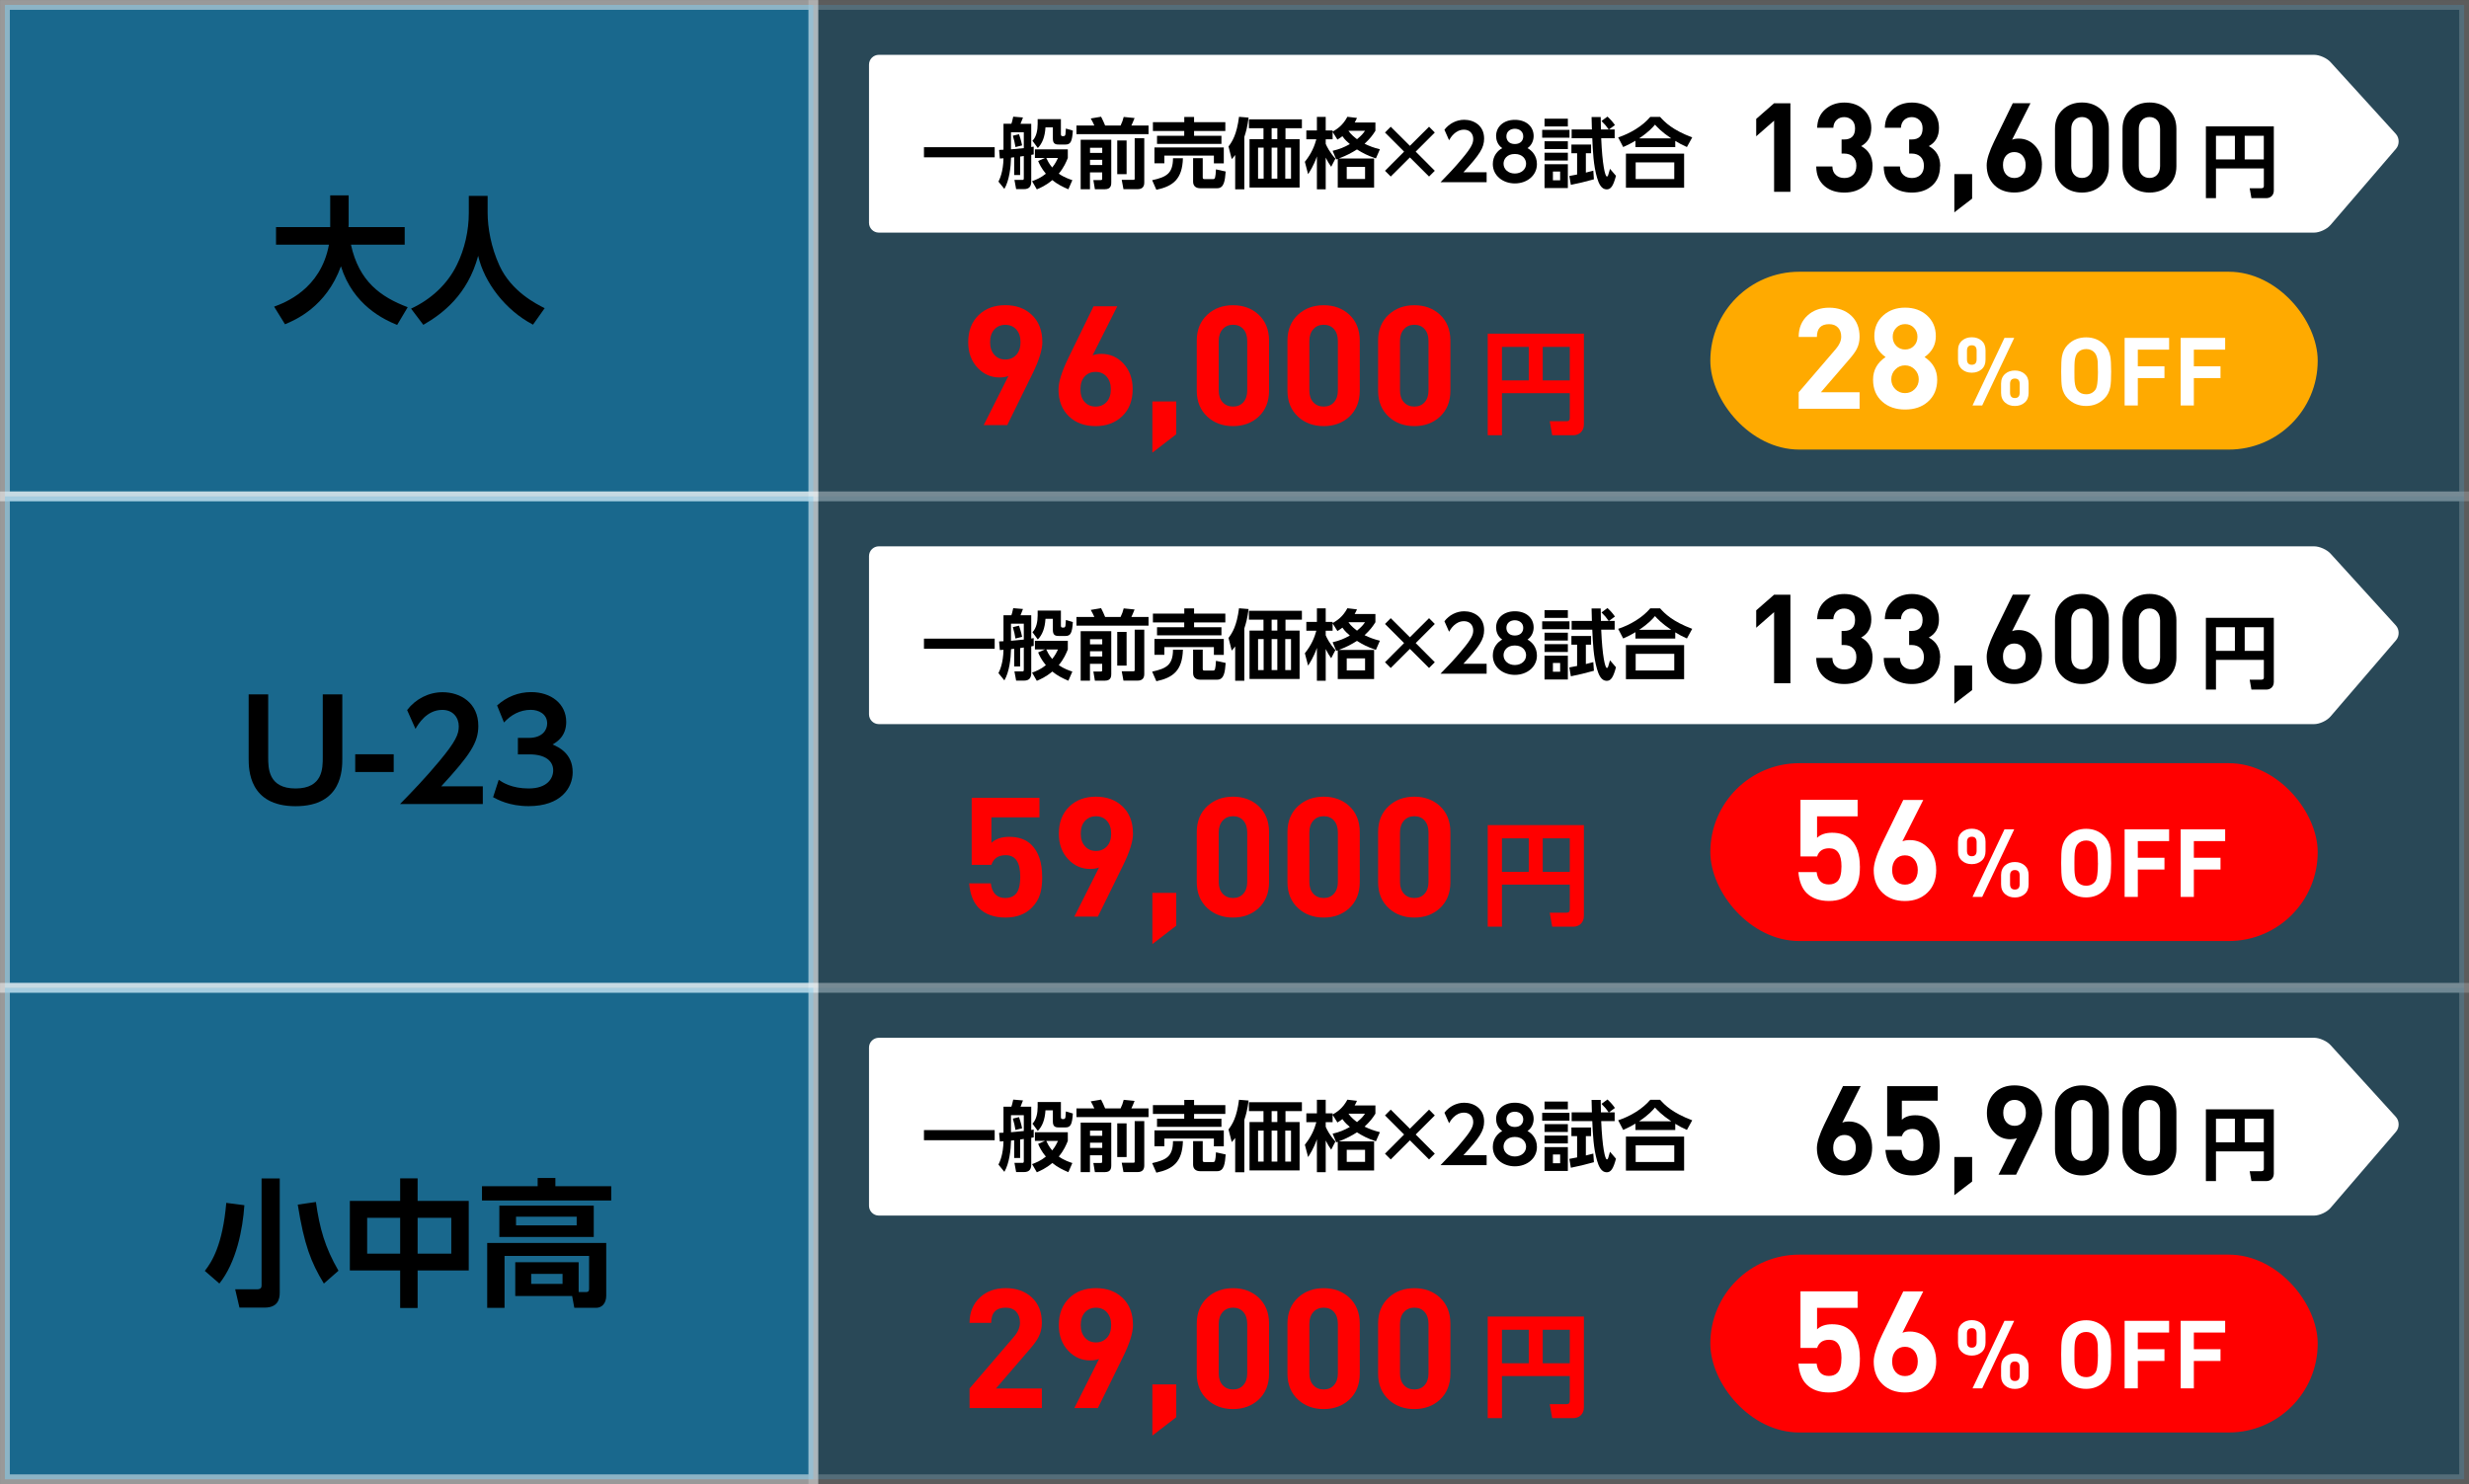<?xml version="1.0" encoding="UTF-8"?>
<svg id="_レイヤー_2" data-name="レイヤー 2" xmlns="http://www.w3.org/2000/svg" viewBox="0 0 451.09 271.23">
  <rect x="0" y="0" width="451.09" height="271.23" fill="#333333" stroke="none"/>
  <defs>
    <style>
      .cls-1 {
        fill: #fa0;
      }

      .cls-2 {
        opacity: .2;
      }

      .cls-2, .cls-3 {
        fill: #009fe8;
        stroke: #fff;
        stroke-miterlimit: 10;
        stroke-width: 1.79px;
      }

      .cls-4 {
        fill: #fff;
      }

      .cls-5 {
        fill: red;
      }

      .cls-3 {
        opacity: .5;
      }
    </style>
  </defs>
  <g id="_レイヤー_1-2" data-name="レイヤー 1">
    <g>
      <g>
        <rect class="cls-2" x="148.6" y=".9" width="301.6" height="89.81"/>
        <path class="cls-4" d="M425.75,41.15c-.64.75-1.98,1.36-2.96,1.36H160.56c-.99,0-1.79-.81-1.79-1.79V11.81c0-.99.81-1.79,1.79-1.79h262.23c.99,0,2.34.6,3,1.33l11.94,13.13c.66.73.68,1.94.04,2.69l-12.02,13.99Z"/>
        <g>
          <path d="M168.81,26.9h12.92v1.85h-12.92v-1.85Z"/>
          <path d="M186.38,31.98h-1.09v-3.24c-.1.01-.49.06-.57.07-.04,1.71-.31,4.15-1.22,5.71l-1.08-1.33c.24-.49.87-1.79.92-4.26-.14.01-.2.01-.67.04l-.13-1.57c.56-.03.62-.03.8-.04v-4.74h1.44c.08-.24.17-.49.34-1.3l1.78.15c-.2.53-.22.59-.45,1.15h1.96v4.25c.2-.04.34-.06.45-.08v1.43c-.07.01-.38.07-.45.08v4.89c0,.88-.38,1.37-1.33,1.37h-1.43l-.31-1.68h1.36c.28,0,.35-.01.35-.34v-4.03c-.42.07-.48.07-.67.1v3.36ZM184.71,27.29c.32-.03,1.36-.11,2.34-.22v-2.9h-2.34v3.12ZM185.53,26.89c-.1-.66-.28-1.46-.48-2.09l1.13-.27c.08.25.38,1.11.56,2.04l-1.22.31ZM195.19,34.59c-1.05-.45-1.99-.91-2.93-1.68-1.19,1.01-2.24,1.44-2.83,1.7l-.87-1.5c.69-.25,1.57-.59,2.52-1.36-.84-1.02-1.21-1.83-1.41-2.33l1.26-.55h-1.85v-1.58h6.01v1.58c-.28.7-.71,1.74-1.65,2.86.91.67,2.02,1.04,2.48,1.19l-.73,1.67ZM193.83,21.76v2.77c0,.2.07.35.27.35h.25c.14,0,.27-.11.31-.34.03-.17.07-.78.08-1.05l1.27.38c-.13,2-.41,2.54-1.33,2.54h-1.27c-.64,0-1.05-.18-1.05-1.09v-2.04h-1.35c-.11,1.76-.59,2.93-1.4,3.77l-.98-1.33c.74-.73.95-2,.95-3.05v-.9h4.24ZM191.16,28.87c.2.42.46,1.01,1.08,1.74.56-.7.83-1.26,1.06-1.74h-2.14Z"/>
          <path d="M196.68,22.94h3.26c-.18-.42-.45-.94-.66-1.29l1.89-.32c.22.41.57,1.18.74,1.61h2.82c.25-.49.45-1.05.57-1.57l1.99.2c-.21.57-.55,1.29-.59,1.37h3.14v1.58h-13.17v-1.58ZM197.45,25.54h5.58v7.79c0,.39,0,1.25-1.15,1.25h-1.84l-.28-1.67h1.3c.31,0,.31-.1.31-.29v-1.12h-2.23v3.08h-1.7v-9.03ZM199.15,27v.94h2.23v-.94h-2.23ZM199.15,29.21v.95h2.23v-.95h-2.23ZM204.12,25.67h1.71v6.16h-1.71v-6.16ZM207.31,25.26h1.75v8.11c0,.76-.38,1.2-1.21,1.2h-2.59l-.32-1.71h2.12c.14,0,.25-.01.25-.2v-7.41Z"/>
          <path d="M216.12,28.92c-.11,3.8-1.78,5.11-4.85,5.76l-.77-1.75c2.58-.57,3.79-1.18,3.81-4.01h1.81ZM210.65,22.33h5.72v-.95h1.79v.95h5.71v1.61h-5.71v.88h5v1.47h-11.77v-1.47h4.97v-.88h-5.72v-1.61ZM210.93,26.95h12.66v2.91h-1.81v-1.42h-9.05v1.4h-1.81v-2.9ZM223.93,31.35c-.13,1.58-.25,3.05-1.55,3.05h-3.1c-.77,0-1.3-.38-1.3-1.22v-4.27h1.76v3.46c0,.28.07.36.32.36h1.61c.31,0,.41-.27.49-1.78l1.76.39Z"/>
          <path d="M227.34,34.6h-1.67v-6.28c-.22.29-.32.42-.63.76l-.59-2.31c.69-.91,1.51-2.19,1.92-5.42l1.75.14c-.21,1.64-.45,2.52-.78,3.54v9.57ZM237.86,23.43h-3v2h2.58v8.84h-9.15v-8.84h2.55v-2h-2.66v-1.62h9.68v1.62ZM230.87,26.98h-1.02v5.67h1.02v-5.67ZM233.37,23.43h-1.04v2h1.04v-2ZM233.37,26.98h-1.04v5.67h1.04v-5.67ZM235.87,26.98h-1.05v5.67h1.05v-5.67Z"/>
          <path d="M251.29,22.39v1.51c-.53.84-.98,1.43-1.98,2.37.94.45,1.62.71,2.8,1.01l-.73,1.67c-1.57-.53-2.42-.99-3.46-1.64-1.01.63-1.76,1.05-3.3,1.65h6.43v5.32h-6.64v-5.24c-.11.04-.15.06-.28.1l-.66-1.58c1.3-.31,2.09-.64,3.15-1.23-.36-.31-.9-.76-1.36-1.44-.35.27-.55.39-.91.62l-.88-1.4v1.34h-1.26v.84c.21.5.73,1.55,1.77,2.7l-.77,1.49c-.43-.62-.66-.98-1-1.68v5.79h-1.61v-6.01c-.57,1.67-1.32,2.8-1.61,3.25l-.59-2.26c1.26-1.58,1.76-2.91,2.1-4.12h-1.83v-1.61h1.93v-2.48h1.61v2.48h1.26v.22c.77-.46,1.83-1.08,2.7-2.72l1.75.21c-.12.27-.22.5-.42.84h3.78ZM249.4,30.5h-3.35v2.21h3.35v-2.21ZM246.36,23.9c.5.73,1.16,1.22,1.57,1.54.88-.73,1.12-1.05,1.46-1.54h-3.03Z"/>
          <path d="M261.09,23.16l1.05,1.06-3.49,3.49,3.49,3.5-1.05,1.05-3.5-3.49-3.5,3.49-1.05-1.05,3.49-3.5-3.49-3.49,1.05-1.06,3.5,3.49,3.5-3.49Z"/>
          <path d="M271.61,31.49v1.81h-8.43c1.23-1.26,2.58-2.65,3.99-4.36,1.7-2.03,1.99-2.77,1.99-3.56,0-.9-.59-1.68-1.68-1.68-1.61,0-2.47,1.47-2.73,1.93l-.85-1.92c.87-1.13,2.2-1.82,3.61-1.82,1.81,0,3.64,1.08,3.64,3.43,0,1.7-.81,2.94-3.78,6.16h4.25Z"/>
          <path d="M280.8,29.98c0,2.11-1.83,3.54-4.03,3.54s-4.03-1.43-4.03-3.54c0-1.53.92-2.48,1.72-2.91-.88-.6-1.12-1.55-1.12-2.21,0-1.67,1.33-2.96,3.43-2.96s3.43,1.25,3.43,2.96c0,.66-.25,1.61-1.12,2.21.8.43,1.72,1.39,1.72,2.91ZM278.82,29.92c0-.8-.6-1.78-2.06-1.78s-2.06.95-2.06,1.78c0,1.01.87,1.79,2.06,1.79s2.06-.76,2.06-1.79ZM278.3,24.92c0-.91-.73-1.39-1.54-1.39s-1.54.48-1.54,1.39c0,.67.43,1.4,1.54,1.4s1.54-.7,1.54-1.4Z"/>
          <path d="M286.75,23.73v1.44h-4.99v-1.44h4.99ZM286.45,21.69v1.42h-4.26v-1.42h4.26ZM286.45,25.81v1.43h-4.26v-1.43h4.26ZM286.45,27.91v1.43h-4.26v-1.43h4.26ZM286.45,30.01v4.36h-4.26v-4.36h4.26ZM285.04,31.35h-1.32v1.6h1.32v-1.6ZM291.2,32.77c-1.33.38-3.07.8-4.2,1.01l-.28-1.62c.73-.13.85-.15,1.42-.27v-3.89h-1.04v-1.58h3.59v1.58h-.95v3.54c.53-.13.78-.2,1.36-.35l.11,1.58ZM293.68,21.3c.6.56.94.94,1.37,1.56l-1.09.8h1.04v1.6h-2.46c.2,4.83.71,7,1.04,7,.1,0,.2-.14.22-.22.07-.22.25-.87.35-1.18l1.09,1.27c-.5,1.85-.92,2.48-1.7,2.48-.98,0-1.46-1.09-1.76-2.14-.66-2.25-.77-4.85-.87-7.21h-3.77v-1.6h3.7c0-.36-.06-1.86-.06-2.27h1.67c0,.29.03,2.02.04,2.27h1.42c-.5-.69-.63-.87-1.32-1.55l1.09-.8Z"/>
          <path d="M308.2,26.87c-.87-.39-1.39-.67-2.13-1.12v1.13h-7.27v-1.16c-.79.46-1.3.74-2.24,1.15l-.92-1.76c2.16-.71,4.43-2.04,5.87-3.75h1.79c.87.98,2.28,2.4,5.87,3.75l-.97,1.76ZM307.69,28.08v6.23h-10.63v-6.23h10.63ZM305.89,29.67h-7.05v3.05h7.05v-3.05ZM305.34,25.29c-1.78-1.19-2.52-2.02-2.97-2.51-.42.49-1.12,1.32-2.9,2.51h5.87Z"/>
        </g>
        <g>
          <path d="M327.11,35.05h-2.98v-13l-3.27,2.86v-3.18l3.27-2.86h2.98v16.18Z"/>
          <path d="M342.11,30.37c0,1.54-.51,2.75-1.52,3.61-.94.8-2.14,1.21-3.61,1.21s-2.62-.37-3.54-1.11c-1.06-.85-1.6-2.07-1.61-3.66h2.95c.01.7.24,1.23.68,1.59.39.35.9.52,1.52.52.65,0,1.18-.2,1.58-.59.4-.39.6-.95.6-1.66s-.2-1.22-.6-1.62-.96-.6-1.67-.6h-.43v-2.57h.43c1.35,0,2.03-.67,2.03-2.02,0-.65-.19-1.16-.57-1.52-.38-.36-.85-.55-1.41-.55s-1.02.17-1.39.52c-.37.35-.57.83-.6,1.43h-2.95c.03-1.41.51-2.53,1.46-3.36.94-.83,2.11-1.25,3.5-1.25s2.62.43,3.54,1.3c.92.86,1.39,1.98,1.39,3.34,0,1.54-.62,2.65-1.86,3.32,1.39.74,2.09,1.97,2.09,3.68Z"/>
          <path d="M354.45,30.37c0,1.54-.51,2.75-1.52,3.61-.94.8-2.14,1.21-3.61,1.21s-2.62-.37-3.55-1.11c-1.06-.85-1.6-2.07-1.61-3.66h2.96c.02.7.24,1.23.68,1.59.39.35.9.52,1.52.52s1.18-.2,1.58-.59c.4-.39.6-.95.6-1.66s-.2-1.22-.6-1.62-.96-.6-1.67-.6h-.43v-2.57h.43c1.35,0,2.03-.67,2.03-2.02,0-.65-.19-1.16-.57-1.52-.38-.36-.85-.55-1.4-.55s-1.02.17-1.39.52c-.37.35-.57.83-.6,1.43h-2.94c.03-1.41.51-2.53,1.45-3.36s2.11-1.25,3.5-1.25,2.62.43,3.55,1.3c.92.86,1.39,1.98,1.39,3.34,0,1.54-.62,2.65-1.86,3.32,1.39.74,2.09,1.97,2.09,3.68Z"/>
          <path d="M360.31,36.3l-3.25,2.5v-6.98h3.25v4.48Z"/>
          <path d="M373.06,30.14c0,1.56-.47,2.79-1.42,3.69-.95.9-2.16,1.35-3.62,1.35s-2.67-.43-3.59-1.3c-.97-.91-1.46-2.14-1.46-3.7,0-1.02.46-2.46,1.36-4.32l3.41-7h3.23l-3.36,6.68c.33-.14.73-.21,1.21-.21,1.15,0,2.14.42,2.95,1.27.86.91,1.3,2.08,1.3,3.52ZM370.09,30.16c0-.71-.19-1.28-.57-1.72-.38-.43-.88-.65-1.5-.65s-1.11.21-1.5.64c-.38.42-.57,1-.57,1.73s.19,1.3.57,1.73c.38.42.88.64,1.5.64s1.11-.21,1.5-.64c.38-.42.57-1,.57-1.73Z"/>
          <path d="M385.29,30.37c0,1.49-.48,2.67-1.46,3.57-.92.83-2.08,1.25-3.45,1.25s-2.53-.42-3.45-1.25c-.99-.89-1.48-2.08-1.48-3.57v-6.82c0-1.48.49-2.67,1.48-3.57.92-.83,2.08-1.25,3.45-1.25s2.53.42,3.45,1.25c.97.89,1.46,2.08,1.46,3.57v6.82ZM382.31,30.34v-6.75c0-.68-.18-1.22-.53-1.61-.35-.39-.82-.59-1.4-.59s-1.06.2-1.42.6-.54.94-.54,1.6v6.75c0,.67.18,1.2.54,1.59.36.39.83.59,1.42.59s1.05-.2,1.4-.59c.35-.39.53-.92.53-1.59Z"/>
          <path d="M397.63,30.37c0,1.49-.49,2.67-1.45,3.57-.92.83-2.08,1.25-3.46,1.25s-2.53-.42-3.45-1.25c-.99-.89-1.48-2.08-1.48-3.57v-6.82c0-1.48.49-2.67,1.48-3.57.92-.83,2.08-1.25,3.45-1.25s2.53.42,3.46,1.25c.97.89,1.45,2.08,1.45,3.57v6.82ZM394.65,30.34v-6.75c0-.68-.18-1.22-.53-1.61-.35-.39-.82-.59-1.4-.59s-1.06.2-1.42.6-.54.94-.54,1.6v6.75c0,.67.18,1.2.54,1.59.36.39.83.59,1.42.59s1.05-.2,1.4-.59c.35-.39.53-.92.53-1.59Z"/>
        </g>
        <path d="M413.6,30.78h-8.74v5.43h-1.84v-13.11h12.41v11.72c0,.9-.63,1.39-1.38,1.39h-2.71l-.32-1.81h2.14c.37,0,.45-.19.45-.42v-3.2ZM404.86,29.13h3.46v-4.32h-3.46v4.32ZM410.11,29.13h3.49v-4.32h-3.49v4.32Z"/>
        <g>
          <g>
            <path class="cls-5" d="M190.44,62.49c0,1.42-.6,3.36-1.8,5.8l-4.61,9.39h-4.3l4.51-8.97c-.45.18-.99.27-1.62.27-1.54,0-2.87-.57-3.96-1.71-1.18-1.22-1.77-2.8-1.77-4.73,0-2.09.65-3.76,1.95-5,1.24-1.18,2.85-1.77,4.82-1.77s3.58.58,4.82,1.74c1.3,1.22,1.95,2.88,1.95,4.97ZM186.45,62.53c0-.98-.26-1.75-.77-2.32-.51-.57-1.18-.85-2.01-.85s-1.49.29-2.01.85c-.51.57-.77,1.34-.77,2.32s.26,1.72.77,2.3c.51.58,1.18.87,2.01.87s1.49-.29,2.01-.85c.51-.57.77-1.34.77-2.32Z"/>
            <path class="cls-5" d="M206.94,71.1c0,2.09-.64,3.75-1.91,4.96-1.27,1.21-2.89,1.81-4.87,1.81s-3.58-.58-4.82-1.74c-1.3-1.22-1.95-2.88-1.95-4.97,0-1.36.61-3.29,1.83-5.8l4.58-9.39h4.33l-4.51,8.97c.45-.18.99-.27,1.62-.27,1.54,0,2.87.57,3.96,1.71,1.16,1.22,1.74,2.8,1.74,4.73ZM202.95,71.13c0-.96-.26-1.72-.77-2.3-.51-.58-1.18-.87-2.01-.87s-1.49.29-2.01.85c-.51.57-.77,1.34-.77,2.32s.26,1.75.77,2.32c.51.57,1.18.85,2.01.85s1.49-.28,2.01-.85c.51-.57.77-1.34.77-2.32Z"/>
            <path class="cls-5" d="M214.9,79.36l-4.36,3.36v-9.36h4.36v6.01Z"/>
            <path class="cls-5" d="M231.86,71.4c0,1.99-.65,3.59-1.95,4.79-1.24,1.12-2.79,1.68-4.64,1.68s-3.4-.56-4.64-1.68c-1.32-1.2-1.98-2.79-1.98-4.79v-9.15c0-1.99.66-3.59,1.98-4.79,1.24-1.12,2.79-1.68,4.64-1.68s3.4.56,4.64,1.68c1.3,1.2,1.95,2.8,1.95,4.79v9.15ZM227.87,71.37v-9.06c0-.92-.24-1.64-.71-2.17-.47-.53-1.1-.79-1.88-.79s-1.42.27-1.9.81-.72,1.26-.72,2.15v9.06c0,.9.24,1.61.72,2.14.48.53,1.12.79,1.9.79s1.41-.26,1.88-.79c.47-.53.71-1.24.71-2.14Z"/>
            <path class="cls-5" d="M248.43,71.4c0,1.99-.65,3.59-1.95,4.79-1.24,1.12-2.79,1.68-4.64,1.68s-3.4-.56-4.64-1.68c-1.32-1.2-1.98-2.79-1.98-4.79v-9.15c0-1.99.66-3.59,1.98-4.79,1.24-1.12,2.79-1.68,4.64-1.68s3.4.56,4.64,1.68c1.3,1.2,1.95,2.8,1.95,4.79v9.15ZM244.43,71.37v-9.06c0-.92-.24-1.64-.71-2.17-.47-.53-1.1-.79-1.88-.79s-1.42.27-1.9.81-.72,1.26-.72,2.15v9.06c0,.9.24,1.61.72,2.14.48.53,1.12.79,1.9.79s1.41-.26,1.88-.79c.47-.53.71-1.24.71-2.14Z"/>
            <path class="cls-5" d="M264.99,71.4c0,1.99-.65,3.59-1.95,4.79-1.24,1.12-2.79,1.68-4.64,1.68s-3.4-.56-4.64-1.68c-1.32-1.2-1.98-2.79-1.98-4.79v-9.15c0-1.99.66-3.59,1.98-4.79,1.24-1.12,2.79-1.68,4.64-1.68s3.4.56,4.64,1.68c1.3,1.2,1.95,2.8,1.95,4.79v9.15ZM260.99,71.37v-9.06c0-.92-.24-1.64-.71-2.17-.47-.53-1.1-.79-1.88-.79s-1.42.27-1.9.81-.72,1.26-.72,2.15v9.06c0,.9.24,1.61.72,2.14.48.53,1.12.79,1.9.79s1.41-.26,1.88-.79c.47-.53.71-1.24.71-2.14Z"/>
          </g>
          <path class="cls-5" d="M286.8,71.85h-12.39v7.69h-2.6v-18.57h17.57v16.6c0,1.28-.9,1.97-1.95,1.97h-3.84l-.45-2.56h3.03c.53,0,.63-.26.63-.59v-4.54ZM274.41,69.51h4.9v-6.12h-4.9v6.12ZM281.86,69.51h4.94v-6.12h-4.94v6.12Z"/>
          <rect class="cls-1" x="312.48" y="49.66" width="110.97" height="32.5" rx="16.25" ry="16.25"/>
          <g>
            <path class="cls-4" d="M339.76,74.7h-11.14v-3.01l6.82-7.95c.63-.74.95-1.47.95-2.21,0-.69-.19-1.24-.58-1.66s-.93-.63-1.63-.63c-1.49,0-2.23.78-2.23,2.34h-3.33c0-1.63.54-2.94,1.62-3.93,1.03-.94,2.35-1.42,3.96-1.42s2.98.48,4.01,1.44c1.03.96,1.54,2.25,1.54,3.88,0,.82-.17,1.56-.51,2.21-.24.5-.72,1.16-1.44,1.98l-5.12,5.94h7.07v3.01Z"/>
            <path class="cls-4" d="M353.93,69.37c0,1.71-.58,3.07-1.72,4.06-1.06.94-2.44,1.41-4.14,1.41s-3.08-.47-4.14-1.41c-1.15-.99-1.72-2.35-1.72-4.06s.76-3.1,2.29-4.12c-1.37-.96-2.06-2.23-2.06-3.81s.56-2.85,1.67-3.83c1.06-.93,2.38-1.39,3.96-1.39s2.9.46,3.96,1.39c1.1.98,1.65,2.25,1.65,3.83s-.69,2.85-2.06,3.81c1.54,1.03,2.31,2.4,2.31,4.12ZM350.56,69.32c0-.7-.24-1.3-.73-1.8-.49-.5-1.08-.75-1.78-.75s-1.29.25-1.78.75c-.49.5-.73,1.1-.73,1.8s.24,1.3.73,1.79c.49.49,1.08.73,1.78.73s1.29-.24,1.78-.73c.49-.49.73-1.08.73-1.79ZM350.32,61.55c0-.65-.21-1.2-.64-1.65-.43-.45-.96-.67-1.61-.67s-1.19.22-1.62.67c-.44.45-.65,1-.65,1.65s.22,1.22.65,1.66c.43.44.98.66,1.62.66s1.19-.22,1.61-.66c.43-.44.64-.99.64-1.66Z"/>
          </g>
          <g>
            <path class="cls-4" d="M362.76,65.74c0,.75-.24,1.34-.72,1.75s-1.08.62-1.79.62-1.31-.2-1.77-.61c-.5-.43-.75-1.02-.75-1.77v-1.72c0-.75.25-1.34.75-1.77.46-.4,1.05-.61,1.77-.61s1.32.21,1.79.62.72,1,.72,1.75v1.72ZM361.13,65.67v-1.58c0-.66-.29-.99-.88-.99s-.88.33-.88.99v1.58c0,.66.29.99.88.99s.88-.33.88-.99ZM368,61.75l-5.85,12.35h-1.77l5.84-12.35h1.77ZM370.63,71.82c0,.75-.24,1.34-.72,1.75-.48.42-1.08.62-1.79.62s-1.31-.2-1.77-.61c-.5-.43-.75-1.02-.75-1.77v-1.72c0-.75.25-1.34.75-1.77.46-.4,1.05-.61,1.77-.61s1.32.21,1.79.62c.48.42.72,1,.72,1.75v1.72ZM369,71.75v-1.58c0-.66-.29-.99-.88-.99s-.88.33-.88.99v1.58c0,.66.29.99.88.99s.88-.33.88-.99Z"/>
            <path class="cls-4" d="M385.71,67.92c0,1.34-.05,2.27-.16,2.79-.15.86-.51,1.57-1.08,2.13-.9.9-2.01,1.35-3.33,1.35s-2.45-.45-3.35-1.35c-.55-.55-.91-1.27-1.07-2.13-.09-.51-.14-1.44-.14-2.79s.04-2.28.14-2.79c.16-.87.52-1.58,1.07-2.13.9-.9,2.02-1.35,3.35-1.35s2.43.45,3.33,1.35c.57.57.93,1.28,1.08,2.13.1.52.16,1.45.16,2.79ZM383.29,67.92c0-.95-.01-1.55-.03-1.8-.07-.76-.26-1.32-.57-1.67-.39-.44-.91-.66-1.54-.66s-1.17.22-1.56.66c-.3.35-.49.9-.55,1.67-.02.21-.04.81-.04,1.8s.01,1.6.04,1.8c.07.76.25,1.32.55,1.67.39.44.91.66,1.56.66.72,0,1.28-.28,1.68-.83.31-.43.47-1.53.47-3.3Z"/>
            <path class="cls-4" d="M396.3,63.9h-5.72v3.04h4.87v2.15h-4.87v5.01h-2.41v-12.35h8.13v2.15Z"/>
            <path class="cls-4" d="M406.54,63.9h-5.72v3.04h4.87v2.15h-4.87v5.01h-2.41v-12.35h8.13v2.15Z"/>
          </g>
        </g>
        <rect class="cls-3" x=".9" y=".9" width="147.7" height="89.81"/>
        <g>
          <path d="M50.08,56.04c1.83-.68,8.51-3.11,10.02-11.33h-9.67v-3.21h9.9v-5.8h3.37v5.3c0,.08-.03.38-.03.5h10.27v3.21h-9.82c1.46,6.73,5.45,9.57,10.37,11.43l-1.93,3.24c-2.41-.98-8.04-3.59-10.27-10.72-2.69,7.43-8.36,9.82-10.22,10.6l-1.98-3.21Z"/>
          <path d="M85.65,35.8h3.44v3.04c0,2.79.63,6.35,2.16,9.69,2.19,4.77,6.76,7.03,8.26,7.79l-2.13,3.01c-5.05-2.64-8.89-7.69-10.02-12.58-1.91,7.11-6.51,10.6-10.02,12.61l-2.24-2.96c3.62-1.68,6.66-4.45,8.39-8.04,1.41-2.86,2.16-6.23,2.16-9.42v-3.14Z"/>
        </g>
      </g>
      <g>
        <rect class="cls-2" x="148.6" y="90.71" width="301.6" height="89.81"/>
        <path class="cls-4" d="M425.75,130.97c-.64.75-1.98,1.36-2.96,1.36H160.56c-.99,0-1.79-.81-1.79-1.79v-28.91c0-.99.81-1.79,1.79-1.79h262.23c.99,0,2.34.6,3,1.33l11.94,13.13c.66.73.68,1.94.04,2.69l-12.02,13.99Z"/>
        <g>
          <path d="M168.81,116.71h12.92v1.85h-12.92v-1.85Z"/>
          <path d="M186.38,121.8h-1.09v-3.24c-.1.01-.49.06-.57.07-.04,1.71-.31,4.15-1.22,5.71l-1.08-1.33c.24-.49.87-1.79.92-4.26-.14.01-.2.01-.67.04l-.13-1.57c.56-.03.62-.03.8-.04v-4.74h1.44c.08-.24.17-.49.34-1.3l1.78.15c-.2.53-.22.59-.45,1.15h1.96v4.25c.2-.04.34-.06.45-.08v1.43c-.07.01-.38.07-.45.08v4.89c0,.88-.38,1.37-1.33,1.37h-1.43l-.31-1.68h1.36c.28,0,.35-.01.35-.34v-4.03c-.42.07-.48.07-.67.1v3.36ZM184.71,117.1c.32-.03,1.36-.11,2.34-.22v-2.9h-2.34v3.12ZM185.53,116.7c-.1-.66-.28-1.46-.48-2.09l1.13-.27c.08.25.38,1.11.56,2.04l-1.22.31ZM195.19,124.4c-1.05-.45-1.99-.91-2.93-1.68-1.19,1.01-2.24,1.44-2.83,1.7l-.87-1.5c.69-.25,1.57-.59,2.52-1.36-.84-1.02-1.21-1.83-1.41-2.33l1.26-.55h-1.85v-1.58h6.01v1.58c-.28.7-.71,1.74-1.65,2.86.91.67,2.02,1.04,2.48,1.19l-.73,1.67ZM193.83,111.57v2.77c0,.2.07.35.27.35h.25c.14,0,.27-.11.31-.34.03-.17.07-.78.08-1.05l1.27.38c-.13,2-.41,2.54-1.33,2.54h-1.27c-.64,0-1.05-.18-1.05-1.09v-2.04h-1.35c-.11,1.76-.59,2.93-1.4,3.77l-.98-1.33c.74-.73.95-2,.95-3.05v-.9h4.24ZM191.16,118.69c.2.42.46,1.01,1.08,1.74.56-.7.83-1.26,1.06-1.74h-2.14Z"/>
          <path d="M196.68,112.75h3.26c-.18-.42-.45-.94-.66-1.29l1.89-.32c.22.41.57,1.18.74,1.61h2.82c.25-.49.45-1.05.57-1.57l1.99.2c-.21.57-.55,1.29-.59,1.37h3.14v1.58h-13.17v-1.58ZM197.45,115.35h5.58v7.79c0,.39,0,1.25-1.15,1.25h-1.84l-.28-1.67h1.3c.31,0,.31-.1.31-.29v-1.12h-2.23v3.08h-1.7v-9.03ZM199.15,116.81v.94h2.23v-.94h-2.23ZM199.15,119.02v.95h2.23v-.95h-2.23ZM204.12,115.48h1.71v6.16h-1.71v-6.16ZM207.31,115.07h1.75v8.11c0,.76-.38,1.2-1.21,1.2h-2.59l-.32-1.71h2.12c.14,0,.25-.01.25-.2v-7.41Z"/>
          <path d="M216.12,118.73c-.11,3.8-1.78,5.11-4.85,5.76l-.77-1.75c2.58-.57,3.79-1.18,3.81-4.01h1.81ZM210.65,112.14h5.72v-.95h1.79v.95h5.71v1.61h-5.71v.88h5v1.47h-11.77v-1.47h4.97v-.88h-5.72v-1.61ZM210.93,116.77h12.66v2.91h-1.81v-1.42h-9.05v1.4h-1.81v-2.9ZM223.93,121.16c-.13,1.58-.25,3.05-1.55,3.05h-3.1c-.77,0-1.3-.38-1.3-1.22v-4.27h1.76v3.46c0,.28.07.36.32.36h1.61c.31,0,.41-.27.49-1.78l1.76.39Z"/>
          <path d="M227.34,124.41h-1.67v-6.28c-.22.29-.32.42-.63.76l-.59-2.31c.69-.91,1.51-2.19,1.92-5.42l1.75.14c-.21,1.64-.45,2.52-.78,3.54v9.57ZM237.86,113.24h-3v2h2.58v8.84h-9.15v-8.84h2.55v-2h-2.66v-1.62h9.68v1.62ZM230.87,116.79h-1.02v5.67h1.02v-5.67ZM233.37,113.24h-1.04v2h1.04v-2ZM233.37,116.79h-1.04v5.67h1.04v-5.67ZM235.87,116.79h-1.05v5.67h1.05v-5.67Z"/>
          <path d="M251.29,112.2v1.51c-.53.84-.98,1.43-1.98,2.37.94.45,1.62.71,2.8,1.01l-.73,1.67c-1.57-.53-2.42-.99-3.46-1.64-1.01.63-1.76,1.05-3.3,1.65h6.43v5.32h-6.64v-5.24c-.11.04-.15.06-.28.1l-.66-1.58c1.3-.31,2.09-.64,3.15-1.23-.36-.31-.9-.76-1.36-1.44-.35.27-.55.39-.91.62l-.88-1.4v1.34h-1.26v.84c.21.5.73,1.55,1.77,2.7l-.77,1.49c-.43-.62-.66-.98-1-1.68v5.79h-1.61v-6.01c-.57,1.67-1.32,2.8-1.61,3.25l-.59-2.26c1.26-1.58,1.76-2.91,2.1-4.12h-1.83v-1.61h1.93v-2.48h1.61v2.48h1.26v.22c.77-.46,1.83-1.08,2.7-2.72l1.75.21c-.12.27-.22.5-.42.84h3.78ZM249.4,120.31h-3.35v2.21h3.35v-2.21ZM246.36,113.71c.5.73,1.16,1.22,1.57,1.54.88-.73,1.12-1.05,1.46-1.54h-3.03Z"/>
          <path d="M261.09,112.97l1.05,1.06-3.49,3.49,3.49,3.5-1.05,1.05-3.5-3.49-3.5,3.49-1.05-1.05,3.49-3.5-3.49-3.49,1.05-1.06,3.5,3.49,3.5-3.49Z"/>
          <path d="M271.61,121.31v1.81h-8.43c1.23-1.26,2.58-2.65,3.99-4.36,1.7-2.03,1.99-2.77,1.99-3.56,0-.9-.59-1.68-1.68-1.68-1.61,0-2.47,1.47-2.73,1.93l-.85-1.92c.87-1.13,2.2-1.82,3.61-1.82,1.81,0,3.64,1.08,3.64,3.43,0,1.7-.81,2.94-3.78,6.16h4.25Z"/>
          <path d="M280.8,119.79c0,2.11-1.83,3.54-4.03,3.54s-4.03-1.43-4.03-3.54c0-1.53.92-2.48,1.72-2.91-.88-.6-1.12-1.55-1.12-2.21,0-1.67,1.33-2.96,3.43-2.96s3.43,1.25,3.43,2.96c0,.66-.25,1.61-1.12,2.21.8.43,1.72,1.39,1.72,2.91ZM278.82,119.74c0-.8-.6-1.78-2.06-1.78s-2.06.95-2.06,1.78c0,1.01.87,1.79,2.06,1.79s2.06-.76,2.06-1.79ZM278.3,114.74c0-.91-.73-1.39-1.54-1.39s-1.54.48-1.54,1.39c0,.67.43,1.4,1.54,1.4s1.54-.7,1.54-1.4Z"/>
          <path d="M286.75,113.54v1.44h-4.99v-1.44h4.99ZM286.45,111.5v1.42h-4.26v-1.42h4.26ZM286.45,115.62v1.43h-4.26v-1.43h4.26ZM286.45,117.72v1.43h-4.26v-1.43h4.26ZM286.45,119.82v4.36h-4.26v-4.36h4.26ZM285.04,121.16h-1.32v1.6h1.32v-1.6ZM291.2,122.58c-1.33.38-3.07.8-4.2,1.01l-.28-1.62c.73-.13.85-.15,1.42-.27v-3.89h-1.04v-1.58h3.59v1.58h-.95v3.54c.53-.13.78-.2,1.36-.35l.11,1.58ZM293.68,111.11c.6.56.94.94,1.37,1.56l-1.09.8h1.04v1.6h-2.46c.2,4.83.71,7,1.04,7,.1,0,.2-.14.22-.22.07-.22.25-.87.35-1.18l1.09,1.27c-.5,1.85-.92,2.48-1.7,2.48-.98,0-1.46-1.09-1.76-2.14-.66-2.25-.77-4.85-.87-7.21h-3.77v-1.6h3.7c0-.36-.06-1.86-.06-2.27h1.67c0,.29.03,2.02.04,2.27h1.42c-.5-.69-.63-.87-1.32-1.55l1.09-.8Z"/>
          <path d="M308.2,116.68c-.87-.39-1.39-.67-2.13-1.12v1.13h-7.27v-1.16c-.79.46-1.3.74-2.24,1.15l-.92-1.76c2.16-.71,4.43-2.04,5.87-3.75h1.79c.87.98,2.28,2.4,5.87,3.75l-.97,1.76ZM307.69,117.89v6.23h-10.63v-6.23h10.63ZM305.89,119.48h-7.05v3.05h7.05v-3.05ZM305.34,115.1c-1.78-1.19-2.52-2.02-2.97-2.51-.42.49-1.12,1.32-2.9,2.51h5.87Z"/>
        </g>
        <g>
          <path d="M327.11,124.86h-2.98v-13l-3.27,2.86v-3.18l3.27-2.86h2.98v16.18Z"/>
          <path d="M342.11,120.18c0,1.54-.51,2.75-1.52,3.61-.94.8-2.14,1.21-3.61,1.21s-2.62-.37-3.54-1.11c-1.06-.85-1.6-2.07-1.61-3.66h2.95c.01.7.24,1.23.68,1.59.39.35.9.52,1.52.52.65,0,1.18-.2,1.58-.59.4-.39.6-.95.6-1.66s-.2-1.22-.6-1.62-.96-.6-1.67-.6h-.43v-2.57h.43c1.35,0,2.03-.67,2.03-2.02,0-.65-.19-1.16-.57-1.52-.38-.36-.85-.55-1.41-.55s-1.02.17-1.39.52c-.37.35-.57.83-.6,1.43h-2.95c.03-1.41.51-2.53,1.46-3.36.94-.83,2.11-1.25,3.5-1.25s2.62.43,3.54,1.3c.92.86,1.39,1.98,1.39,3.34,0,1.54-.62,2.65-1.86,3.32,1.39.74,2.09,1.97,2.09,3.68Z"/>
          <path d="M354.45,120.18c0,1.54-.51,2.75-1.52,3.61-.94.8-2.14,1.21-3.61,1.21s-2.62-.37-3.55-1.11c-1.06-.85-1.6-2.07-1.61-3.66h2.96c.02.7.24,1.23.68,1.59.39.35.9.52,1.52.52s1.18-.2,1.58-.59c.4-.39.6-.95.6-1.66s-.2-1.22-.6-1.62-.96-.6-1.67-.6h-.43v-2.57h.43c1.35,0,2.03-.67,2.03-2.02,0-.65-.19-1.16-.57-1.52-.38-.36-.85-.55-1.4-.55s-1.02.17-1.39.52c-.37.35-.57.83-.6,1.43h-2.94c.03-1.41.51-2.53,1.45-3.36s2.11-1.25,3.5-1.25,2.62.43,3.55,1.3c.92.86,1.39,1.98,1.39,3.34,0,1.54-.62,2.65-1.86,3.32,1.39.74,2.09,1.97,2.09,3.68Z"/>
          <path d="M360.31,126.11l-3.25,2.5v-6.98h3.25v4.48Z"/>
          <path d="M373.06,119.95c0,1.56-.47,2.79-1.42,3.69-.95.9-2.16,1.35-3.62,1.35s-2.67-.43-3.59-1.3c-.97-.91-1.46-2.14-1.46-3.7,0-1.02.46-2.46,1.36-4.32l3.41-7h3.23l-3.36,6.68c.33-.14.73-.21,1.21-.21,1.15,0,2.14.42,2.95,1.27.86.91,1.3,2.08,1.3,3.52ZM370.09,119.97c0-.71-.19-1.28-.57-1.72-.38-.43-.88-.65-1.5-.65s-1.11.21-1.5.64c-.38.42-.57,1-.57,1.73s.19,1.3.57,1.73c.38.42.88.64,1.5.64s1.11-.21,1.5-.64c.38-.42.57-1,.57-1.73Z"/>
          <path d="M385.29,120.18c0,1.49-.48,2.67-1.46,3.57-.92.83-2.08,1.25-3.45,1.25s-2.53-.42-3.45-1.25c-.99-.89-1.48-2.08-1.48-3.57v-6.82c0-1.48.49-2.67,1.48-3.57.92-.83,2.08-1.25,3.45-1.25s2.53.42,3.45,1.25c.97.89,1.46,2.08,1.46,3.57v6.82ZM382.31,120.15v-6.75c0-.68-.18-1.22-.53-1.61-.35-.39-.82-.59-1.4-.59s-1.06.2-1.42.6-.54.94-.54,1.6v6.75c0,.67.18,1.2.54,1.59.36.39.83.59,1.42.59s1.05-.2,1.4-.59c.35-.39.53-.92.53-1.59Z"/>
          <path d="M397.63,120.18c0,1.49-.49,2.67-1.45,3.57-.92.83-2.08,1.25-3.46,1.25s-2.53-.42-3.45-1.25c-.99-.89-1.48-2.08-1.48-3.57v-6.82c0-1.48.49-2.67,1.48-3.57.92-.83,2.08-1.25,3.45-1.25s2.53.42,3.46,1.25c.97.89,1.45,2.08,1.45,3.57v6.82ZM394.65,120.15v-6.75c0-.68-.18-1.22-.53-1.61-.35-.39-.82-.59-1.4-.59s-1.06.2-1.42.6-.54.94-.54,1.6v6.75c0,.67.18,1.2.54,1.59.36.39.83.59,1.42.59s1.05-.2,1.4-.59c.35-.39.53-.92.53-1.59Z"/>
        </g>
        <path d="M413.6,120.59h-8.74v5.43h-1.84v-13.11h12.41v11.72c0,.9-.63,1.39-1.38,1.39h-2.71l-.32-1.81h2.14c.37,0,.45-.19.45-.42v-3.2ZM404.86,118.94h3.46v-4.32h-3.46v4.32ZM410.11,118.94h3.49v-4.32h-3.49v4.32Z"/>
        <g>
          <g>
            <path class="cls-5" d="M190.41,160.18c0,1.32-.12,2.38-.37,3.17-.29.96-.8,1.81-1.56,2.56-1.18,1.18-2.78,1.77-4.79,1.77s-3.69-.58-4.85-1.74c-1.02-1.02-1.61-2.52-1.77-4.51h3.95c.22,1.79,1.11,2.68,2.65,2.68.79,0,1.42-.23,1.88-.7.57-.57.85-1.65.85-3.23,0-2.6-.88-3.9-2.65-3.9-1.36,0-2.24.59-2.62,1.77h-3.6v-12.26h12.38v3.57h-8.78v4.67c.77-.73,1.86-1.1,3.26-1.1,1.73,0,3.08.49,4.06,1.46,1.3,1.3,1.95,3.23,1.95,5.8Z"/>
            <path class="cls-5" d="M207,152.31c0,1.42-.6,3.36-1.8,5.8l-4.61,9.39h-4.3l4.51-8.97c-.45.18-.99.27-1.62.27-1.54,0-2.87-.57-3.96-1.71-1.18-1.22-1.77-2.8-1.77-4.73,0-2.09.65-3.76,1.95-5,1.24-1.18,2.85-1.77,4.82-1.77s3.58.58,4.82,1.74c1.3,1.22,1.95,2.88,1.95,4.97ZM203.01,152.34c0-.98-.26-1.75-.77-2.32-.51-.57-1.18-.85-2.01-.85s-1.49.29-2.01.85c-.51.57-.77,1.34-.77,2.32s.26,1.72.77,2.3c.51.58,1.18.87,2.01.87s1.49-.29,2.01-.85.77-1.34.77-2.32Z"/>
            <path class="cls-5" d="M214.9,169.17l-4.36,3.36v-9.36h4.36v6.01Z"/>
            <path class="cls-5" d="M231.86,161.21c0,1.99-.65,3.59-1.95,4.79-1.24,1.12-2.79,1.68-4.64,1.68s-3.4-.56-4.64-1.68c-1.32-1.2-1.98-2.79-1.98-4.79v-9.15c0-1.99.66-3.59,1.98-4.79,1.24-1.12,2.79-1.68,4.64-1.68s3.4.56,4.64,1.68c1.3,1.2,1.95,2.8,1.95,4.79v9.15ZM227.87,161.18v-9.06c0-.92-.24-1.64-.71-2.17-.47-.53-1.1-.79-1.88-.79s-1.42.27-1.9.81-.72,1.26-.72,2.15v9.06c0,.9.24,1.61.72,2.14.48.53,1.12.79,1.9.79s1.41-.26,1.88-.79c.47-.53.71-1.24.71-2.14Z"/>
            <path class="cls-5" d="M248.43,161.21c0,1.99-.65,3.59-1.95,4.79-1.24,1.12-2.79,1.68-4.64,1.68s-3.4-.56-4.64-1.68c-1.32-1.2-1.98-2.79-1.98-4.79v-9.15c0-1.99.66-3.59,1.98-4.79,1.24-1.12,2.79-1.68,4.64-1.68s3.4.56,4.64,1.68c1.3,1.2,1.95,2.8,1.95,4.79v9.15ZM244.43,161.18v-9.06c0-.92-.24-1.64-.71-2.17-.47-.53-1.1-.79-1.88-.79s-1.42.27-1.9.81-.72,1.26-.72,2.15v9.06c0,.9.24,1.61.72,2.14.48.53,1.12.79,1.9.79s1.41-.26,1.88-.79c.47-.53.71-1.24.71-2.14Z"/>
            <path class="cls-5" d="M264.99,161.21c0,1.99-.65,3.59-1.95,4.79-1.24,1.12-2.79,1.68-4.64,1.68s-3.4-.56-4.64-1.68c-1.32-1.2-1.98-2.79-1.98-4.79v-9.15c0-1.99.66-3.59,1.98-4.79,1.24-1.12,2.79-1.68,4.64-1.68s3.4.56,4.64,1.68c1.3,1.2,1.95,2.8,1.95,4.79v9.15ZM260.99,161.18v-9.06c0-.92-.24-1.64-.71-2.17-.47-.53-1.1-.79-1.88-.79s-1.42.27-1.9.81-.72,1.26-.72,2.15v9.06c0,.9.24,1.61.72,2.14.48.53,1.12.79,1.9.79s1.41-.26,1.88-.79c.47-.53.71-1.24.71-2.14Z"/>
          </g>
          <path class="cls-5" d="M286.8,161.66h-12.39v7.69h-2.6v-18.57h17.57v16.6c0,1.28-.9,1.97-1.95,1.97h-3.84l-.45-2.56h3.03c.53,0,.63-.26.63-.59v-4.54ZM274.41,159.32h4.9v-6.12h-4.9v6.12ZM281.86,159.32h4.94v-6.12h-4.94v6.12Z"/>
          <rect class="cls-5" x="312.48" y="139.47" width="110.97" height="32.5" rx="16.25" ry="16.25"/>
          <g>
            <path class="cls-4" d="M339.81,158.33c0,1.11-.1,2.01-.31,2.67-.24.81-.68,1.53-1.31,2.16-.99.99-2.34,1.49-4.04,1.49s-3.11-.49-4.09-1.47c-.86-.86-1.35-2.13-1.49-3.81h3.33c.19,1.51.93,2.26,2.23,2.26.67,0,1.2-.2,1.59-.59.48-.48.72-1.39.72-2.73,0-2.2-.75-3.29-2.24-3.29-1.15,0-1.89.5-2.21,1.49h-3.04v-10.34h10.44v3.01h-7.41v3.93c.65-.62,1.57-.93,2.75-.93,1.46,0,2.6.41,3.42,1.23,1.1,1.1,1.65,2.73,1.65,4.89Z"/>
            <path class="cls-4" d="M353.75,158.95c0,1.77-.54,3.16-1.61,4.18-1.07,1.02-2.44,1.53-4.1,1.53s-3.02-.49-4.06-1.47c-1.1-1.03-1.65-2.43-1.65-4.19,0-1.15.51-2.78,1.54-4.89l3.86-7.92h3.65l-3.81,7.56c.38-.15.83-.23,1.36-.23,1.3,0,2.42.48,3.34,1.44.98,1.03,1.47,2.36,1.47,3.99ZM350.38,158.98c0-.81-.22-1.45-.65-1.94-.43-.49-1-.73-1.69-.73s-1.26.24-1.69.72c-.43.48-.65,1.13-.65,1.96s.22,1.47.65,1.95c.43.48,1,.72,1.69.72s1.26-.24,1.69-.72c.43-.48.65-1.13.65-1.95Z"/>
          </g>
          <g>
            <path class="cls-4" d="M362.76,155.55c0,.75-.24,1.34-.72,1.75s-1.08.62-1.79.62-1.31-.2-1.77-.61c-.5-.43-.75-1.02-.75-1.77v-1.72c0-.75.25-1.34.75-1.77.46-.4,1.05-.61,1.77-.61s1.32.21,1.79.62.72,1,.72,1.75v1.72ZM361.13,155.48v-1.58c0-.66-.29-.99-.88-.99s-.88.33-.88.99v1.58c0,.66.29.99.88.99s.88-.33.88-.99ZM368,151.56l-5.85,12.35h-1.77l5.84-12.35h1.77ZM370.63,161.64c0,.75-.24,1.34-.72,1.75-.48.42-1.08.62-1.79.62s-1.31-.2-1.77-.61c-.5-.43-.75-1.02-.75-1.77v-1.72c0-.75.25-1.34.75-1.77.46-.4,1.05-.61,1.77-.61s1.32.21,1.79.62c.48.42.72,1,.72,1.75v1.72ZM369,161.57v-1.58c0-.66-.29-.99-.88-.99s-.88.33-.88.99v1.58c0,.66.29.99.88.99s.88-.33.88-.99Z"/>
            <path class="cls-4" d="M385.71,157.73c0,1.34-.05,2.27-.16,2.79-.15.86-.51,1.57-1.08,2.13-.9.9-2.01,1.35-3.33,1.35s-2.45-.45-3.35-1.35c-.55-.55-.91-1.27-1.07-2.13-.09-.51-.14-1.44-.14-2.79s.04-2.28.14-2.79c.16-.87.52-1.58,1.07-2.13.9-.9,2.02-1.35,3.35-1.35s2.43.45,3.33,1.35c.57.57.93,1.28,1.08,2.13.1.52.16,1.45.16,2.79ZM383.29,157.73c0-.95-.01-1.55-.03-1.8-.07-.76-.26-1.32-.57-1.67-.39-.44-.91-.66-1.54-.66s-1.17.22-1.56.66c-.3.35-.49.9-.55,1.67-.02.21-.04.81-.04,1.8s.01,1.6.04,1.8c.07.76.25,1.32.55,1.67.39.44.91.66,1.56.66.72,0,1.28-.28,1.68-.83.31-.43.47-1.53.47-3.3Z"/>
            <path class="cls-4" d="M396.3,153.71h-5.72v3.04h4.87v2.15h-4.87v5.01h-2.41v-12.35h8.13v2.15Z"/>
            <path class="cls-4" d="M406.54,153.71h-5.72v3.04h4.87v2.15h-4.87v5.01h-2.41v-12.35h8.13v2.15Z"/>
          </g>
        </g>
        <rect class="cls-3" x=".9" y="90.71" width="147.7" height="89.81"/>
        <g>
          <path d="M62.54,126.89v11.68c0,2.06,0,8.76-8.54,8.76s-8.57-6.73-8.57-8.76v-11.68h3.57v11.5c0,1.96,0,5.7,5,5.7s4.97-3.74,4.97-5.7v-11.5h3.57Z"/>
          <path d="M71.93,137.84v3.24h-7.03v-3.24h7.03Z"/>
          <path d="M88.21,143.69v3.24h-15.12c2.21-2.26,4.62-4.75,7.16-7.81,3.04-3.64,3.57-4.97,3.57-6.38,0-1.61-1.06-3.01-3.01-3.01-2.89,0-4.42,2.64-4.9,3.47l-1.53-3.44c1.56-2.03,3.94-3.26,6.48-3.26,3.24,0,6.53,1.93,6.53,6.15,0,3.04-1.46,5.27-6.78,11.05h7.61Z"/>
          <path d="M91.12,142.51c.65.45,2.36,1.58,5.45,1.58,3.39,0,4.5-1.81,4.5-3.32,0-1.61-1.31-2.91-4.32-2.91h-2.13v-3.01h1.98c2.51,0,3.37-1.46,3.37-2.64,0-1.76-1.58-2.49-2.99-2.49-1.98,0-3.64.93-4.9,2.31l-1.26-3.11c1.76-1.58,3.87-2.44,6.23-2.44,3.62,0,6.4,2.13,6.4,5.45,0,2.66-1.76,3.69-2.49,4.12,1.08.48,3.67,1.63,3.67,5.07,0,2.84-2.13,6.2-8.06,6.2-3.52,0-5.68-1.21-6.48-1.63l1.03-3.19Z"/>
        </g>
      </g>
      <g>
        <rect class="cls-2" x="148.6" y="180.52" width="301.6" height="89.81"/>
        <path class="cls-4" d="M425.75,220.78c-.64.75-1.98,1.36-2.96,1.36H160.56c-.99,0-1.79-.81-1.79-1.79v-28.91c0-.99.81-1.79,1.79-1.79h262.23c.99,0,2.34.6,3,1.33l11.94,13.13c.66.73.68,1.94.04,2.69l-12.02,13.99Z"/>
        <g>
          <path d="M168.81,206.52h12.92v1.85h-12.92v-1.85Z"/>
          <path d="M186.38,211.61h-1.09v-3.24c-.1.01-.49.06-.57.07-.04,1.71-.31,4.15-1.22,5.71l-1.08-1.33c.24-.49.87-1.79.92-4.26-.14.01-.2.01-.67.04l-.13-1.57c.56-.03.62-.03.8-.04v-4.74h1.44c.08-.24.17-.49.34-1.3l1.78.15c-.2.53-.22.59-.45,1.15h1.96v4.25c.2-.04.34-.06.45-.08v1.43c-.07.01-.38.07-.45.08v4.89c0,.88-.38,1.37-1.33,1.37h-1.43l-.31-1.68h1.36c.28,0,.35-.01.35-.34v-4.03c-.42.07-.48.07-.67.1v3.36ZM184.71,206.91c.32-.03,1.36-.11,2.34-.22v-2.9h-2.34v3.12ZM185.53,206.51c-.1-.66-.28-1.46-.48-2.09l1.13-.27c.08.25.38,1.11.56,2.04l-1.22.31ZM195.19,214.21c-1.05-.45-1.99-.91-2.93-1.68-1.19,1.01-2.24,1.44-2.83,1.7l-.87-1.5c.69-.25,1.57-.59,2.52-1.36-.84-1.02-1.21-1.83-1.41-2.33l1.26-.55h-1.85v-1.58h6.01v1.58c-.28.7-.71,1.74-1.65,2.86.91.67,2.02,1.04,2.48,1.19l-.73,1.67ZM193.83,201.38v2.77c0,.2.07.35.27.35h.25c.14,0,.27-.11.31-.34.03-.17.07-.78.08-1.05l1.27.38c-.13,2-.41,2.54-1.33,2.54h-1.27c-.64,0-1.05-.18-1.05-1.09v-2.04h-1.35c-.11,1.76-.59,2.93-1.4,3.77l-.98-1.33c.74-.73.95-2,.95-3.05v-.9h4.24ZM191.16,208.5c.2.42.46,1.01,1.08,1.74.56-.7.83-1.26,1.06-1.74h-2.14Z"/>
          <path d="M196.68,202.56h3.26c-.18-.42-.45-.94-.66-1.29l1.89-.32c.22.41.57,1.18.74,1.61h2.82c.25-.49.45-1.05.57-1.57l1.99.2c-.21.57-.55,1.29-.59,1.37h3.14v1.58h-13.17v-1.58ZM197.45,205.16h5.58v7.79c0,.39,0,1.25-1.15,1.25h-1.84l-.28-1.67h1.3c.31,0,.31-.1.31-.29v-1.12h-2.23v3.08h-1.7v-9.03ZM199.15,206.62v.94h2.23v-.94h-2.23ZM199.15,208.83v.95h2.23v-.95h-2.23ZM204.12,205.29h1.71v6.16h-1.71v-6.16ZM207.31,204.88h1.75v8.11c0,.76-.38,1.2-1.21,1.2h-2.59l-.32-1.71h2.12c.14,0,.25-.01.25-.2v-7.41Z"/>
          <path d="M216.12,208.54c-.11,3.8-1.78,5.11-4.85,5.76l-.77-1.75c2.58-.57,3.79-1.18,3.81-4.01h1.81ZM210.65,201.96h5.72v-.95h1.79v.95h5.71v1.61h-5.71v.88h5v1.47h-11.77v-1.47h4.97v-.88h-5.72v-1.61ZM210.93,206.58h12.66v2.91h-1.81v-1.42h-9.05v1.4h-1.81v-2.9ZM223.93,210.98c-.13,1.58-.25,3.05-1.55,3.05h-3.1c-.77,0-1.3-.38-1.3-1.22v-4.27h1.76v3.46c0,.28.07.36.32.36h1.61c.31,0,.41-.27.49-1.78l1.76.39Z"/>
          <path d="M227.34,214.23h-1.67v-6.28c-.22.29-.32.42-.63.76l-.59-2.31c.69-.91,1.51-2.19,1.92-5.42l1.75.14c-.21,1.64-.45,2.52-.78,3.54v9.57ZM237.86,203.05h-3v2h2.58v8.84h-9.15v-8.84h2.55v-2h-2.66v-1.62h9.68v1.62ZM230.87,206.61h-1.02v5.67h1.02v-5.67ZM233.37,203.05h-1.04v2h1.04v-2ZM233.37,206.61h-1.04v5.67h1.04v-5.67ZM235.87,206.61h-1.05v5.67h1.05v-5.67Z"/>
          <path d="M251.29,202.01v1.51c-.53.84-.98,1.43-1.98,2.37.94.45,1.62.71,2.8,1.01l-.73,1.67c-1.57-.53-2.42-.99-3.46-1.64-1.01.63-1.76,1.05-3.3,1.65h6.43v5.32h-6.64v-5.24c-.11.04-.15.06-.28.1l-.66-1.58c1.3-.31,2.09-.64,3.15-1.23-.36-.31-.9-.76-1.36-1.44-.35.27-.55.39-.91.62l-.88-1.4v1.34h-1.26v.84c.21.5.73,1.55,1.77,2.7l-.77,1.49c-.43-.62-.66-.98-1-1.68v5.79h-1.61v-6.01c-.57,1.67-1.32,2.8-1.61,3.25l-.59-2.26c1.26-1.58,1.76-2.91,2.1-4.12h-1.83v-1.61h1.93v-2.48h1.61v2.48h1.26v.22c.77-.46,1.83-1.08,2.7-2.72l1.75.21c-.12.27-.22.5-.42.84h3.78ZM249.4,210.12h-3.35v2.21h3.35v-2.21ZM246.36,203.52c.5.73,1.16,1.22,1.57,1.54.88-.73,1.12-1.05,1.46-1.54h-3.03Z"/>
          <path d="M261.09,202.78l1.05,1.06-3.49,3.49,3.49,3.5-1.05,1.05-3.5-3.49-3.5,3.49-1.05-1.05,3.49-3.5-3.49-3.49,1.05-1.06,3.5,3.49,3.5-3.49Z"/>
          <path d="M271.61,211.12v1.81h-8.43c1.23-1.26,2.58-2.65,3.99-4.36,1.7-2.03,1.99-2.77,1.99-3.56,0-.9-.59-1.68-1.68-1.68-1.61,0-2.47,1.47-2.73,1.93l-.85-1.92c.87-1.13,2.2-1.82,3.61-1.82,1.81,0,3.64,1.08,3.64,3.43,0,1.7-.81,2.94-3.78,6.16h4.25Z"/>
          <path d="M280.8,209.6c0,2.11-1.83,3.54-4.03,3.54s-4.03-1.43-4.03-3.54c0-1.53.92-2.48,1.72-2.91-.88-.6-1.12-1.55-1.12-2.21,0-1.67,1.33-2.96,3.43-2.96s3.43,1.25,3.43,2.96c0,.66-.25,1.61-1.12,2.21.8.43,1.72,1.39,1.72,2.91ZM278.82,209.55c0-.8-.6-1.78-2.06-1.78s-2.06.95-2.06,1.78c0,1.01.87,1.79,2.06,1.79s2.06-.76,2.06-1.79ZM278.3,204.55c0-.91-.73-1.39-1.54-1.39s-1.54.48-1.54,1.39c0,.67.43,1.4,1.54,1.4s1.54-.7,1.54-1.4Z"/>
          <path d="M286.75,203.36v1.44h-4.99v-1.44h4.99ZM286.45,201.31v1.42h-4.26v-1.42h4.26ZM286.45,205.43v1.43h-4.26v-1.43h4.26ZM286.45,207.53v1.43h-4.26v-1.43h4.26ZM286.45,209.63v4.36h-4.26v-4.36h4.26ZM285.04,210.98h-1.32v1.6h1.32v-1.6ZM291.2,212.39c-1.33.38-3.07.8-4.2,1.01l-.28-1.62c.73-.13.85-.15,1.42-.27v-3.89h-1.04v-1.58h3.59v1.58h-.95v3.54c.53-.13.78-.2,1.36-.35l.11,1.58ZM293.68,200.92c.6.56.94.94,1.37,1.56l-1.09.8h1.04v1.6h-2.46c.2,4.83.71,7,1.04,7,.1,0,.2-.14.22-.22.07-.22.25-.87.35-1.18l1.09,1.27c-.5,1.85-.92,2.48-1.7,2.48-.98,0-1.46-1.09-1.76-2.14-.66-2.25-.77-4.85-.87-7.21h-3.77v-1.6h3.7c0-.36-.06-1.86-.06-2.27h1.67c0,.29.03,2.02.04,2.27h1.42c-.5-.69-.63-.87-1.32-1.55l1.09-.8Z"/>
          <path d="M308.2,206.49c-.87-.39-1.39-.67-2.13-1.12v1.13h-7.27v-1.16c-.79.46-1.3.74-2.24,1.15l-.92-1.76c2.16-.71,4.43-2.04,5.87-3.75h1.79c.87.98,2.28,2.4,5.87,3.75l-.97,1.76ZM307.69,207.7v6.23h-10.63v-6.23h10.63ZM305.89,209.3h-7.05v3.05h7.05v-3.05ZM305.34,204.91c-1.78-1.19-2.52-2.02-2.97-2.51-.42.49-1.12,1.32-2.9,2.51h5.87Z"/>
        </g>
        <g>
          <path d="M342.04,209.76c0,1.56-.47,2.79-1.42,3.69s-2.16,1.35-3.62,1.35-2.67-.43-3.59-1.3c-.97-.91-1.46-2.14-1.46-3.7,0-1.02.46-2.46,1.36-4.32l3.41-7h3.23l-3.36,6.68c.33-.14.73-.21,1.2-.21,1.15,0,2.14.42,2.95,1.27.86.91,1.3,2.08,1.3,3.52ZM339.06,209.78c0-.71-.19-1.28-.57-1.72s-.88-.65-1.5-.65-1.11.21-1.49.64c-.38.42-.57,1-.57,1.73s.19,1.3.57,1.73c.38.42.88.64,1.49.64s1.11-.21,1.5-.64c.38-.42.57-1,.57-1.73Z"/>
          <path d="M354.4,209.22c0,.99-.09,1.77-.27,2.36-.21.71-.6,1.35-1.16,1.91-.88.88-2.07,1.32-3.57,1.32s-2.75-.43-3.61-1.3c-.76-.76-1.2-1.88-1.32-3.36h2.94c.17,1.33.82,2,1.97,2,.59,0,1.06-.17,1.4-.52.42-.42.63-1.23.63-2.41,0-1.94-.66-2.91-1.98-2.91-1.02,0-1.67.44-1.96,1.32h-2.68v-9.14h9.23v2.66h-6.55v3.48c.58-.54,1.39-.82,2.43-.82,1.29,0,2.3.36,3.02,1.09.97.97,1.46,2.41,1.46,4.32Z"/>
          <path d="M360.31,215.92l-3.25,2.5v-6.98h3.25v4.48Z"/>
          <path d="M373.11,203.35c0,1.06-.45,2.5-1.34,4.32l-3.43,7h-3.21l3.36-6.68c-.33.14-.73.2-1.21.2-1.15,0-2.14-.42-2.95-1.27-.88-.91-1.32-2.08-1.32-3.52,0-1.56.48-2.8,1.45-3.73.92-.88,2.12-1.32,3.59-1.32s2.67.43,3.59,1.3c.97.91,1.45,2.14,1.45,3.7ZM370.13,203.37c0-.73-.19-1.3-.57-1.73-.38-.42-.88-.64-1.49-.64s-1.11.21-1.5.64c-.38.42-.57,1-.57,1.73s.19,1.28.57,1.72c.38.43.88.65,1.5.65s1.11-.21,1.49-.64c.38-.42.57-1,.57-1.73Z"/>
          <path d="M385.29,209.99c0,1.49-.48,2.67-1.45,3.57-.92.83-2.08,1.25-3.45,1.25s-2.53-.42-3.46-1.25c-.98-.89-1.48-2.08-1.48-3.57v-6.82c0-1.48.49-2.67,1.48-3.57.92-.83,2.08-1.25,3.46-1.25s2.53.42,3.45,1.25c.97.89,1.45,2.08,1.45,3.57v6.82ZM382.31,209.97v-6.75c0-.68-.18-1.22-.53-1.61-.35-.39-.82-.59-1.4-.59s-1.06.2-1.42.6-.54.94-.54,1.6v6.75c0,.67.18,1.2.54,1.59.36.39.83.59,1.42.59s1.05-.2,1.4-.59c.35-.39.53-.92.53-1.59Z"/>
          <path d="M397.63,209.99c0,1.49-.49,2.67-1.46,3.57-.92.83-2.08,1.25-3.46,1.25s-2.53-.42-3.45-1.25c-.99-.89-1.48-2.08-1.48-3.57v-6.82c0-1.48.49-2.67,1.48-3.57.92-.83,2.07-1.25,3.45-1.25s2.53.42,3.46,1.25c.97.89,1.46,2.08,1.46,3.57v6.82ZM394.65,209.97v-6.75c0-.68-.18-1.22-.53-1.61-.35-.39-.82-.59-1.4-.59s-1.05.2-1.41.6-.54.94-.54,1.6v6.75c0,.67.18,1.2.54,1.59.36.39.83.59,1.41.59s1.05-.2,1.4-.59c.35-.39.53-.92.53-1.59Z"/>
        </g>
        <path d="M413.6,210.41h-8.74v5.43h-1.84v-13.11h12.41v11.72c0,.9-.63,1.39-1.38,1.39h-2.71l-.32-1.81h2.14c.37,0,.45-.19.45-.42v-3.2ZM404.86,208.75h3.46v-4.32h-3.46v4.32ZM410.11,208.75h3.49v-4.32h-3.49v4.32Z"/>
        <g>
          <g>
            <path class="cls-5" d="M190.35,257.31h-13.21v-3.57l8.09-9.43c.75-.87,1.12-1.75,1.12-2.62,0-.81-.23-1.47-.68-1.97-.46-.5-1.1-.75-1.93-.75-1.76,0-2.65.93-2.65,2.78h-3.95c0-1.93.64-3.49,1.92-4.67,1.22-1.12,2.79-1.68,4.7-1.68s3.54.57,4.76,1.71c1.22,1.14,1.83,2.67,1.83,4.61,0,.98-.2,1.85-.61,2.62-.29.59-.85,1.37-1.71,2.35l-6.07,7.05h8.39v3.57Z"/>
            <path class="cls-5" d="M207,242.12c0,1.42-.6,3.36-1.8,5.8l-4.61,9.39h-4.3l4.51-8.97c-.45.18-.99.27-1.62.27-1.54,0-2.87-.57-3.96-1.71-1.18-1.22-1.77-2.8-1.77-4.73,0-2.09.65-3.76,1.95-5,1.24-1.18,2.85-1.77,4.82-1.77s3.58.58,4.82,1.74c1.3,1.22,1.95,2.88,1.95,4.97ZM203.01,242.15c0-.98-.26-1.75-.77-2.32-.51-.57-1.18-.85-2.01-.85s-1.49.29-2.01.85c-.51.57-.77,1.34-.77,2.32s.26,1.72.77,2.3c.51.58,1.18.87,2.01.87s1.49-.29,2.01-.85.77-1.34.77-2.32Z"/>
            <path class="cls-5" d="M214.9,258.99l-4.36,3.36v-9.36h4.36v6.01Z"/>
            <path class="cls-5" d="M231.86,251.03c0,1.99-.65,3.59-1.95,4.79-1.24,1.12-2.79,1.68-4.64,1.68s-3.4-.56-4.64-1.68c-1.32-1.2-1.98-2.79-1.98-4.79v-9.15c0-1.99.66-3.59,1.98-4.79,1.24-1.12,2.79-1.68,4.64-1.68s3.4.56,4.64,1.68c1.3,1.2,1.95,2.8,1.95,4.79v9.15ZM227.87,250.99v-9.06c0-.92-.24-1.64-.71-2.17-.47-.53-1.1-.79-1.88-.79s-1.42.27-1.9.81-.72,1.26-.72,2.15v9.06c0,.9.24,1.61.72,2.14.48.53,1.12.79,1.9.79s1.41-.26,1.88-.79c.47-.53.71-1.24.71-2.14Z"/>
            <path class="cls-5" d="M248.43,251.03c0,1.99-.65,3.59-1.95,4.79-1.24,1.12-2.79,1.68-4.64,1.68s-3.4-.56-4.64-1.68c-1.32-1.2-1.98-2.79-1.98-4.79v-9.15c0-1.99.66-3.59,1.98-4.79,1.24-1.12,2.79-1.68,4.64-1.68s3.4.56,4.64,1.68c1.3,1.2,1.95,2.8,1.95,4.79v9.15ZM244.43,250.99v-9.06c0-.92-.24-1.64-.71-2.17-.47-.53-1.1-.79-1.88-.79s-1.42.27-1.9.81-.72,1.26-.72,2.15v9.06c0,.9.24,1.61.72,2.14.48.53,1.12.79,1.9.79s1.41-.26,1.88-.79c.47-.53.71-1.24.71-2.14Z"/>
            <path class="cls-5" d="M264.99,251.03c0,1.99-.65,3.59-1.95,4.79-1.24,1.12-2.79,1.68-4.64,1.68s-3.4-.56-4.64-1.68c-1.32-1.2-1.98-2.79-1.98-4.79v-9.15c0-1.99.66-3.59,1.98-4.79,1.24-1.12,2.79-1.68,4.64-1.68s3.4.56,4.64,1.68c1.3,1.2,1.95,2.8,1.95,4.79v9.15ZM260.99,250.99v-9.06c0-.92-.24-1.64-.71-2.17-.47-.53-1.1-.79-1.88-.79s-1.42.27-1.9.81-.72,1.26-.72,2.15v9.06c0,.9.24,1.61.72,2.14.48.53,1.12.79,1.9.79s1.41-.26,1.88-.79c.47-.53.71-1.24.71-2.14Z"/>
          </g>
          <path class="cls-5" d="M286.8,251.47h-12.39v7.69h-2.6v-18.57h17.57v16.6c0,1.28-.9,1.97-1.95,1.97h-3.84l-.45-2.56h3.03c.53,0,.63-.26.63-.59v-4.54ZM274.41,249.13h4.9v-6.12h-4.9v6.12ZM281.86,249.13h4.94v-6.12h-4.94v6.12Z"/>
          <rect class="cls-5" x="312.48" y="229.28" width="110.97" height="32.5" rx="16.25" ry="16.25"/>
          <g>
            <path class="cls-4" d="M339.81,248.15c0,1.11-.1,2.01-.31,2.67-.24.81-.68,1.53-1.31,2.16-.99.99-2.34,1.49-4.04,1.49s-3.11-.49-4.09-1.47c-.86-.86-1.35-2.13-1.49-3.81h3.33c.19,1.51.93,2.26,2.23,2.26.67,0,1.2-.2,1.59-.59.48-.48.72-1.39.72-2.73,0-2.2-.75-3.29-2.24-3.29-1.15,0-1.89.5-2.21,1.49h-3.04v-10.34h10.44v3.01h-7.41v3.93c.65-.62,1.57-.93,2.75-.93,1.46,0,2.6.41,3.42,1.23,1.1,1.1,1.65,2.73,1.65,4.89Z"/>
            <path class="cls-4" d="M353.75,248.76c0,1.77-.54,3.16-1.61,4.18-1.07,1.02-2.44,1.53-4.1,1.53s-3.02-.49-4.06-1.47c-1.1-1.03-1.65-2.43-1.65-4.19,0-1.15.51-2.78,1.54-4.89l3.86-7.92h3.65l-3.81,7.56c.38-.15.83-.23,1.36-.23,1.3,0,2.42.48,3.34,1.44.98,1.03,1.47,2.36,1.47,3.99ZM350.38,248.79c0-.81-.22-1.45-.65-1.94-.43-.49-1-.73-1.69-.73s-1.26.24-1.69.72c-.43.48-.65,1.13-.65,1.96s.22,1.47.65,1.95c.43.48,1,.72,1.69.72s1.26-.24,1.69-.72c.43-.48.65-1.13.65-1.95Z"/>
          </g>
          <g>
            <path class="cls-4" d="M362.76,245.36c0,.75-.24,1.34-.72,1.75s-1.08.62-1.79.62-1.31-.2-1.77-.61c-.5-.43-.75-1.02-.75-1.77v-1.72c0-.75.25-1.34.75-1.77.46-.4,1.05-.61,1.77-.61s1.32.21,1.79.62.72,1,.72,1.75v1.72ZM361.13,245.29v-1.58c0-.66-.29-.99-.88-.99s-.88.33-.88.99v1.58c0,.66.29.99.88.99s.88-.33.88-.99ZM368,241.37l-5.85,12.35h-1.77l5.84-12.35h1.77ZM370.63,251.45c0,.75-.24,1.34-.72,1.75-.48.42-1.08.62-1.79.62s-1.31-.2-1.77-.61c-.5-.43-.75-1.02-.75-1.77v-1.72c0-.75.25-1.34.75-1.77.46-.4,1.05-.61,1.77-.61s1.32.21,1.79.62c.48.42.72,1,.72,1.75v1.72ZM369,251.38v-1.58c0-.66-.29-.99-.88-.99s-.88.33-.88.99v1.58c0,.66.29.99.88.99s.88-.33.88-.99Z"/>
            <path class="cls-4" d="M385.71,247.54c0,1.34-.05,2.27-.16,2.79-.15.86-.51,1.57-1.08,2.13-.9.9-2.01,1.35-3.33,1.35s-2.45-.45-3.35-1.35c-.55-.55-.91-1.27-1.07-2.13-.09-.51-.14-1.44-.14-2.79s.04-2.28.14-2.79c.16-.87.52-1.58,1.07-2.13.9-.9,2.02-1.35,3.35-1.35s2.43.45,3.33,1.35c.57.57.93,1.28,1.08,2.13.1.52.16,1.45.16,2.79ZM383.29,247.54c0-.95-.01-1.55-.03-1.8-.07-.76-.26-1.32-.57-1.67-.39-.44-.91-.66-1.54-.66s-1.17.22-1.56.66c-.3.35-.49.9-.55,1.67-.02.21-.04.81-.04,1.8s.01,1.6.04,1.8c.07.76.25,1.32.55,1.67.39.44.91.66,1.56.66.72,0,1.28-.28,1.68-.83.31-.43.47-1.53.47-3.3Z"/>
            <path class="cls-4" d="M396.3,243.52h-5.72v3.04h4.87v2.15h-4.87v5.01h-2.41v-12.35h8.13v2.15Z"/>
            <path class="cls-4" d="M406.54,243.52h-5.72v3.04h4.87v2.15h-4.87v5.01h-2.41v-12.35h8.13v2.15Z"/>
          </g>
        </g>
        <rect class="cls-3" x=".9" y="180.52" width="147.7" height="89.81"/>
        <g>
          <path d="M44.65,220.24c-.3,4.42-1.46,10.42-4.57,14.32l-2.66-2.31c1.28-1.63,3.26-4.72,3.92-12.43l3.32.43ZM51.11,215.35v20.87c0,1.18-.33,2.74-2.76,2.74h-4.6l-.78-3.34h3.94c.8,0,.88-.35.88-.75v-19.51h3.32ZM59.17,234.56c-2.36-3.87-3.59-7.06-4.77-14.42l3.32-.48c.68,4.85,1.66,8.31,4.12,12.56l-2.66,2.34Z"/>
          <path d="M73.11,219.46v-4.12h3.19v4.12h9.34v12.71h-9.34v6.86h-3.19v-6.86h-9.19v-12.71h9.19ZM73.11,222.55h-6.03v6.55h6.03v-6.55ZM82.45,222.55h-6.15v6.55h6.15v-6.55Z"/>
          <path d="M111.67,219.39h-23.61v-2.61h10.17v-1.51h3.24v1.51h10.2v2.61ZM94.14,236.85v-6.18h11.58v5.45h1.36c.35,0,.55-.12.55-.6v-6h-15.45v9.49h-3.17v-11.86h21.75v9.62c0,1.41-.78,2.23-1.86,2.23h-3.97l-.4-2.16h-10.4ZM108.48,226.05h-17.25v-5.73h17.25v5.73ZM105.36,222.35h-11.08v1.58h11.08v-1.58ZM102.78,232.8h-5.73v1.83h5.73v-1.83Z"/>
        </g>
      </g>
    </g>
  </g>
</svg>